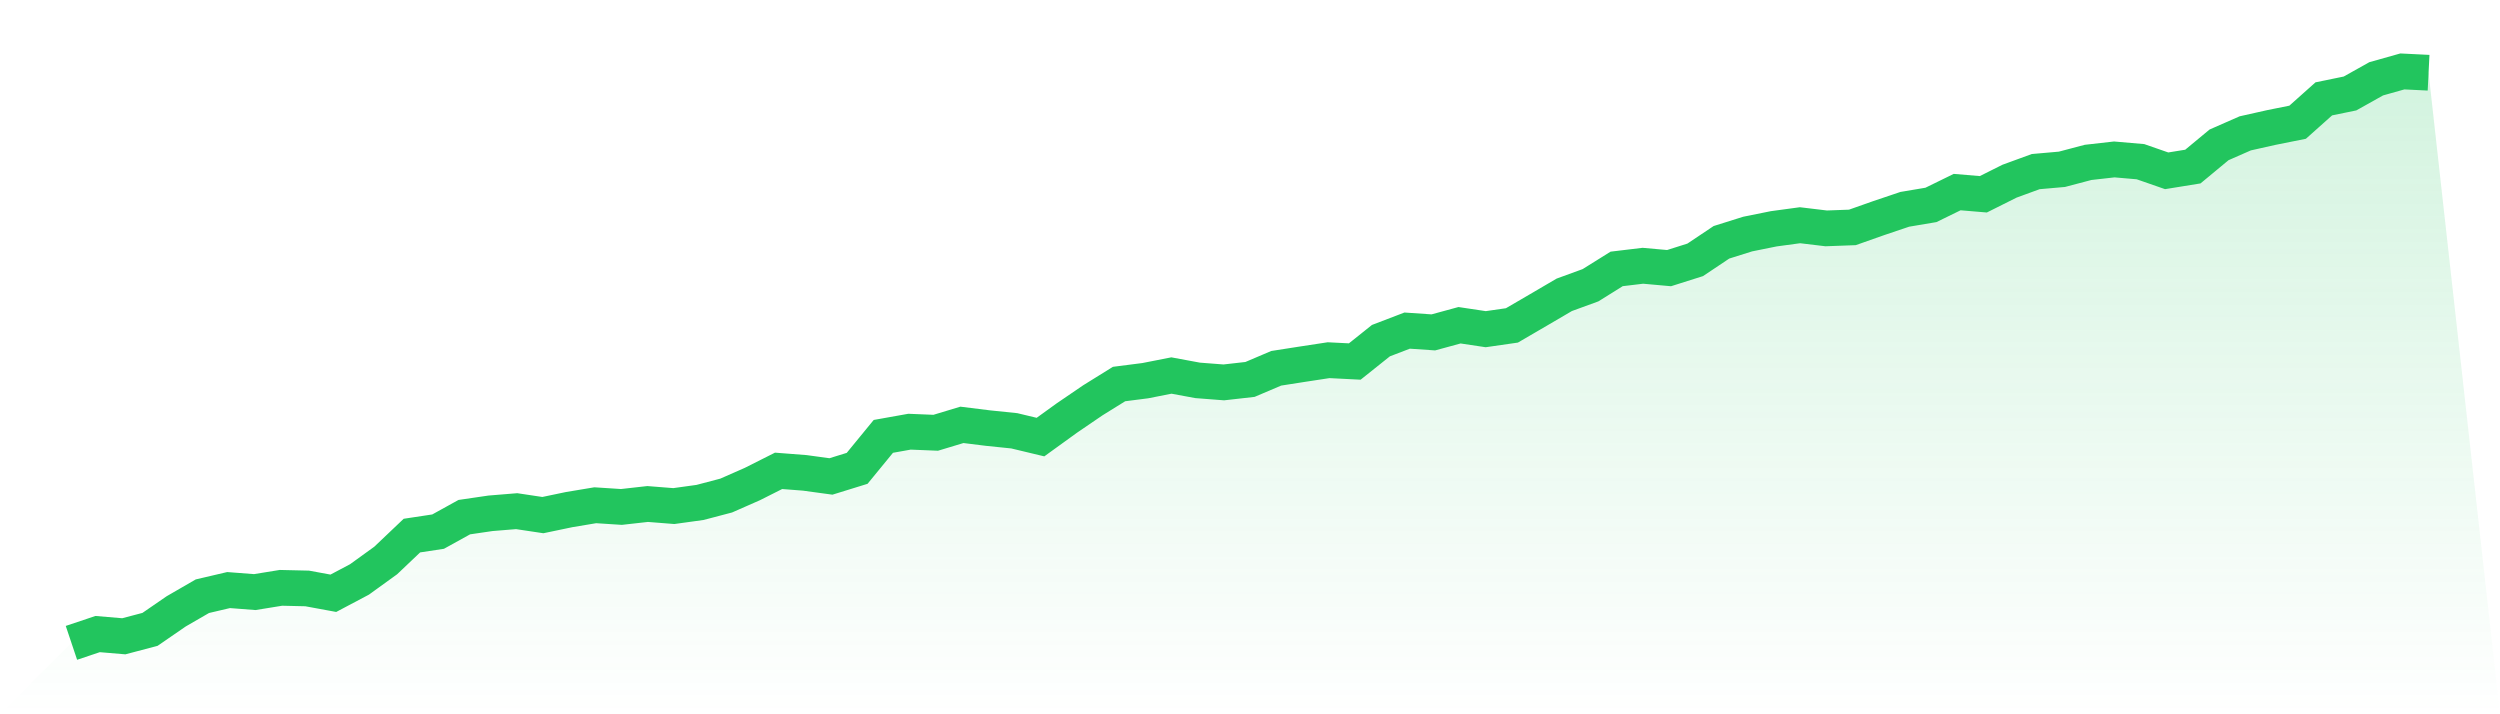 <svg viewBox="0 0 140 40" xmlns="http://www.w3.org/2000/svg">
<defs>
<linearGradient id="gradient" x1="0" x2="0" y1="0" y2="1">
<stop offset="0%" stop-color="#22c55e" stop-opacity="0.2"/>
<stop offset="100%" stop-color="#22c55e" stop-opacity="0"/>
</linearGradient>
</defs>
<path d="M4,36 L4,36 L5.467,35.508 L6.933,35.632 L8.4,35.245 L9.867,34.236 L11.333,33.388 L12.8,33.044 L14.267,33.157 L15.733,32.919 L17.2,32.953 L18.667,33.223 L20.133,32.447 L21.6,31.387 L23.067,29.993 L24.533,29.771 L26,28.96 L27.467,28.745 L28.933,28.625 L30.4,28.846 L31.867,28.539 L33.333,28.294 L34.8,28.389 L36.267,28.224 L37.733,28.34 L39.2,28.137 L40.667,27.751 L42.133,27.106 L43.6,26.367 L45.067,26.481 L46.533,26.681 L48,26.227 L49.467,24.437 L50.933,24.175 L52.4,24.235 L53.867,23.792 L55.333,23.974 L56.8,24.125 L58.267,24.477 L59.733,23.417 L61.2,22.417 L62.667,21.506 L64.133,21.318 L65.6,21.029 L67.067,21.301 L68.533,21.414 L70,21.248 L71.467,20.624 L72.933,20.395 L74.4,20.171 L75.867,20.245 L77.333,19.075 L78.8,18.514 L80.267,18.614 L81.733,18.214 L83.2,18.434 L84.667,18.223 L86.133,17.368 L87.6,16.509 L89.067,15.974 L90.533,15.059 L92,14.883 L93.467,15.015 L94.933,14.551 L96.4,13.569 L97.867,13.108 L99.333,12.812 L100.8,12.613 L102.267,12.789 L103.733,12.735 L105.2,12.217 L106.667,11.722 L108.133,11.475 L109.6,10.757 L111.067,10.88 L112.533,10.146 L114,9.61 L115.467,9.481 L116.933,9.094 L118.4,8.928 L119.867,9.055 L121.333,9.565 L122.8,9.328 L124.267,8.112 L125.733,7.468 L127.2,7.139 L128.667,6.845 L130.133,5.536 L131.6,5.235 L133.067,4.413 L134.533,4 L136,4.073 L140,40 L0,40 z" fill="url(#gradient)"/>
<path d="M4,36 L4,36 L5.467,35.508 L6.933,35.632 L8.4,35.245 L9.867,34.236 L11.333,33.388 L12.8,33.044 L14.267,33.157 L15.733,32.919 L17.2,32.953 L18.667,33.223 L20.133,32.447 L21.6,31.387 L23.067,29.993 L24.533,29.771 L26,28.96 L27.467,28.745 L28.933,28.625 L30.4,28.846 L31.867,28.539 L33.333,28.294 L34.8,28.389 L36.267,28.224 L37.733,28.34 L39.2,28.137 L40.667,27.751 L42.133,27.106 L43.6,26.367 L45.067,26.481 L46.533,26.681 L48,26.227 L49.467,24.437 L50.933,24.175 L52.4,24.235 L53.867,23.792 L55.333,23.974 L56.8,24.125 L58.267,24.477 L59.733,23.417 L61.2,22.417 L62.667,21.506 L64.133,21.318 L65.6,21.029 L67.067,21.301 L68.533,21.414 L70,21.248 L71.467,20.624 L72.933,20.395 L74.4,20.171 L75.867,20.245 L77.333,19.075 L78.8,18.514 L80.267,18.614 L81.733,18.214 L83.2,18.434 L84.667,18.223 L86.133,17.368 L87.6,16.509 L89.067,15.974 L90.533,15.059 L92,14.883 L93.467,15.015 L94.933,14.551 L96.4,13.569 L97.867,13.108 L99.333,12.812 L100.8,12.613 L102.267,12.789 L103.733,12.735 L105.2,12.217 L106.667,11.722 L108.133,11.475 L109.6,10.757 L111.067,10.88 L112.533,10.146 L114,9.61 L115.467,9.481 L116.933,9.094 L118.4,8.928 L119.867,9.055 L121.333,9.565 L122.8,9.328 L124.267,8.112 L125.733,7.468 L127.2,7.139 L128.667,6.845 L130.133,5.536 L131.6,5.235 L133.067,4.413 L134.533,4 L136,4.073" fill="none" stroke="#22c55e" stroke-width="2"/>
</svg>
